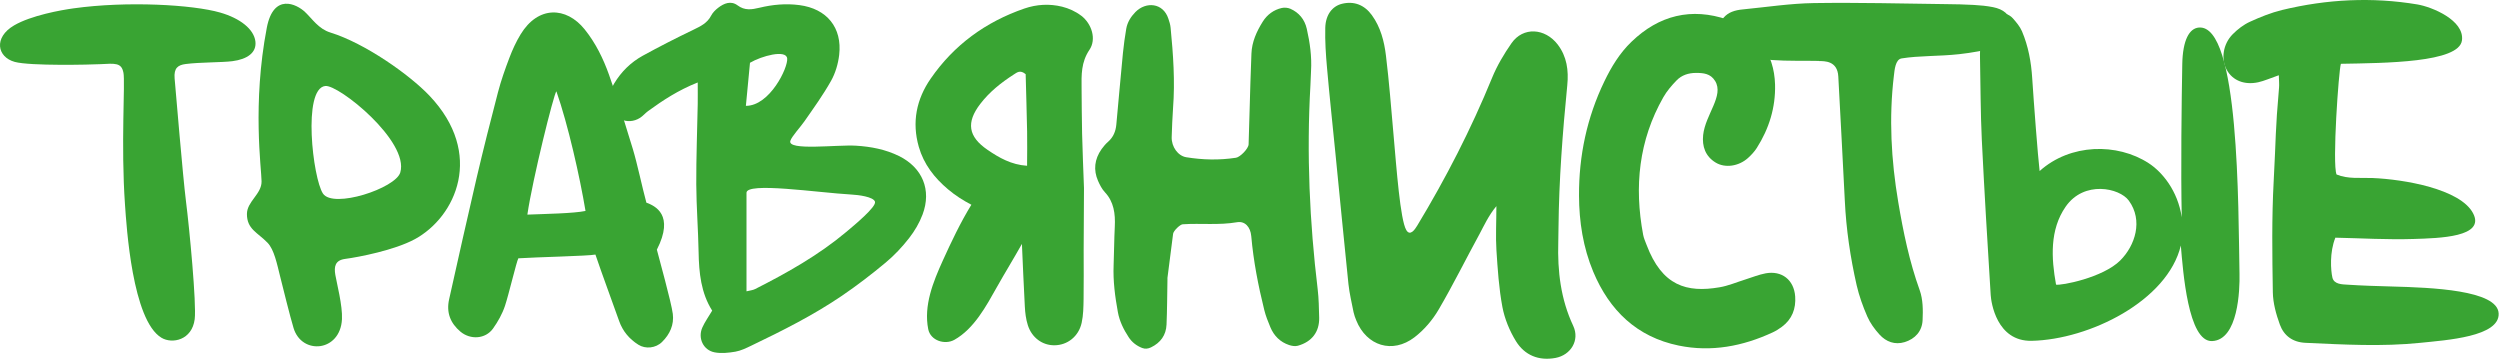 <?xml version="1.0" encoding="UTF-8"?> <svg xmlns="http://www.w3.org/2000/svg" width="416" height="60" viewBox="0 0 416 60" fill="none"> <path d="M20.536 12.096C20.222 10.41 19.164 10.549 16.717 10.676C15.11 10.761 5.054 11.002 2.461 10.302C-0.482 9.498 -1.098 6.241 2.341 4.228C5.187 2.56 10.178 1.672 12.245 1.388C21.171 0.149 32.06 0.772 36.635 2.089C39.983 3.05 42.237 4.857 42.497 6.875C42.738 8.755 41.137 9.866 38.665 10.181C36.919 10.404 33.299 10.344 30.9 10.652C29.613 10.821 28.906 11.305 29.057 13.063C29.232 14.973 30.423 29.343 30.942 33.459C31.529 38.063 32.713 50.603 32.399 53.111C31.951 56.609 28.652 57.268 26.881 56.211C21.999 53.31 21.05 37.58 20.802 34.099C20.095 24.043 20.857 13.746 20.542 12.096" fill="#39A433"></path> <path d="M69.008 39.81C65.648 41.629 59.708 42.783 57.454 43.079C55.738 43.297 55.569 44.385 55.798 45.732C56.022 47.074 57.019 50.863 56.904 53.111C56.626 58.58 50.202 59.099 48.849 54.585C48.244 52.585 47.078 47.853 46.589 45.895C46.099 43.95 45.622 41.526 44.516 40.39C42.836 38.662 41.083 38.136 41.089 35.604C41.095 33.519 43.549 32.299 43.525 30.183C43.507 28.075 41.966 17.276 44.395 4.621C45.513 -1.216 49.368 0.681 50.752 1.993C51.967 3.141 53.006 4.809 54.976 5.413C60.79 7.214 68.18 12.477 71.438 15.898C80.671 25.591 75.855 36.106 69.008 39.81ZM53.737 32.202C55.429 34.77 65.836 31.332 66.609 28.697C68.132 23.518 56.342 14.037 54.118 14.308C50.317 14.762 52.051 29.634 53.737 32.202Z" fill="#39A433"></path> <path d="M107.563 33.724C108.977 34.25 112.276 35.718 109.303 41.544C109.642 42.922 111.702 50.24 111.956 52.234C112.18 54.035 111.479 55.606 110.167 56.899C109.122 57.945 107.406 58.108 106.233 57.365C104.698 56.404 103.617 55.092 103.024 53.419C101.876 50.167 100.196 45.671 99.078 42.36C97.954 42.601 89.132 42.789 86.255 42.982C85.947 43.52 84.66 49.007 84.025 50.905C83.578 52.24 82.853 53.533 82.031 54.681C80.774 56.428 78.284 56.573 76.628 55.195C74.924 53.763 74.248 51.986 74.731 49.817C76.242 43.073 77.74 36.323 79.311 29.597C80.43 24.835 81.626 20.079 82.865 15.347C83.373 13.407 84.049 11.492 84.768 9.606C85.276 8.265 85.886 6.935 86.63 5.715C89.542 0.935 94.214 1.08 97.278 4.875C99.115 7.153 100.378 9.745 101.344 12.453C102.795 16.526 104.034 20.665 105.303 24.793C106.052 27.264 106.85 31.114 107.557 33.718M92.582 15.19C92.165 15.583 88.612 29.826 87.754 35.712C90.775 35.592 95.434 35.519 97.429 35.102C96.498 29.488 94.51 20.677 92.582 15.196" fill="#39A433"></path> <path d="M116.096 13.722C112.832 15.027 110.3 16.695 107.847 18.478C107.375 18.822 106.995 19.294 106.505 19.608C104.414 20.943 101.774 19.71 101.447 17.263C101.284 16.054 101.574 14.948 102.197 13.897C103.375 11.933 104.964 10.374 106.94 9.28C109.714 7.757 112.536 6.319 115.389 4.947C116.573 4.373 117.691 3.847 118.331 2.603C118.591 2.101 119.039 1.654 119.492 1.303C120.471 0.548 121.619 0.071 122.731 0.892C123.927 1.787 125.076 1.599 126.387 1.285C128.562 0.759 130.786 0.554 133.028 0.85C137.585 1.448 140.171 4.591 139.639 9.147C139.464 10.628 139.011 12.175 138.28 13.468C136.962 15.807 135.379 18.006 133.838 20.212C133.173 21.167 131.729 22.72 131.511 23.439C131.004 25.137 139.283 24.049 142.443 24.243C144.921 24.394 147.344 24.859 149.586 25.959C153.502 27.893 155.043 31.609 153.52 35.682C152.994 37.09 152.191 38.45 151.266 39.634C150.118 41.103 148.813 42.499 147.38 43.689C145.042 45.641 142.612 47.502 140.092 49.219C135.325 52.458 130.182 55.038 124.991 57.528C124.145 57.933 123.269 58.362 122.368 58.519C121.232 58.712 120.011 58.845 118.9 58.628C117.026 58.265 116.09 56.271 116.863 54.512C117.28 53.57 117.902 52.712 118.507 51.69C116.639 48.735 116.307 45.381 116.247 41.943C116.18 38.184 115.878 34.431 115.86 30.679C115.842 26.219 116.017 21.759 116.102 17.305C116.12 16.26 116.102 15.208 116.102 13.716L116.096 13.722ZM145.604 33.573C145.344 32.733 142.806 32.431 141.664 32.371C136.062 32.056 124.127 30.237 124.217 32.099V48.475C124.804 48.33 125.275 48.294 125.662 48.095C130.992 45.393 136.195 42.469 140.793 38.613C142.135 37.489 145.858 34.413 145.598 33.573H145.604ZM124.121 17.613C128.109 17.613 131.173 11.208 130.986 9.709C130.798 8.211 126.731 9.304 124.798 10.446C124.574 12.797 124.356 15.088 124.115 17.613H124.121Z" fill="#39A433"></path> <path d="M179.898 2.603C178.985 1.902 177.843 1.388 176.725 1.11C174.64 0.596 172.501 0.717 170.458 1.418C164.016 3.642 158.741 7.473 154.861 13.093C152.486 16.532 151.719 20.333 152.885 24.424C153.713 27.325 155.49 29.597 157.756 31.506C158.952 32.516 160.264 33.35 161.636 34.069C159.823 37.018 158.282 40.275 156.892 43.339C155.272 46.904 153.677 50.844 154.456 54.772C154.843 56.7 157.248 57.425 158.813 56.543C162.095 54.7 164.107 50.929 165.902 47.738C167.237 45.363 168.7 42.994 170.047 40.589C170.205 44.179 170.35 47.587 170.531 50.995C170.585 52.041 170.712 53.117 171.032 54.114C171.703 56.211 173.474 57.474 175.462 57.455C177.619 57.437 179.487 55.993 179.988 53.715C180.272 52.44 180.284 51.092 180.309 49.775C180.351 47.14 180.321 44.505 180.321 41.586L180.375 31.283C180.266 28.273 180.133 25.252 180.061 22.23C180 19.716 180.006 17.209 179.976 14.695C179.952 12.465 179.886 10.356 181.288 8.283C182.478 6.525 181.674 3.95 179.91 2.603H179.898ZM163.11 17.299C164.639 15.299 166.591 13.746 168.7 12.392C169.232 12.054 169.757 11.576 170.67 12.344C170.748 15.396 170.851 18.653 170.912 21.91C170.948 23.729 170.912 25.548 170.906 27.585C168.271 27.415 166.24 26.237 164.325 24.932C161.092 22.726 160.753 20.381 163.11 17.299Z" fill="#39A433"></path> <path d="M194.268 46.318C194.214 49.243 194.214 51.63 194.111 54.011C194.033 55.776 193.114 57.033 191.531 57.8C191.023 58.042 190.564 58.096 190.056 57.903C189.12 57.54 188.346 56.942 187.802 56.096C186.98 54.839 186.291 53.473 186.013 51.932C185.548 49.376 185.198 46.784 185.306 44.119C185.391 41.998 185.391 39.876 185.5 37.749C185.615 35.55 185.337 33.568 183.862 31.996C183.367 31.471 183.004 30.764 182.702 30.069C181.94 28.304 182.098 26.515 183.312 24.799C183.626 24.364 183.989 23.935 184.394 23.584C185.264 22.817 185.651 21.844 185.754 20.756C186.122 16.768 186.473 12.779 186.86 8.791C186.992 7.461 187.18 6.132 187.403 4.809C187.585 3.715 188.165 2.79 188.938 1.999C190.697 0.222 193.549 0.452 194.419 3.117C194.583 3.594 194.74 4.096 194.788 4.603C195.217 9.039 195.543 13.486 195.193 18.025C195.072 19.62 195.03 21.215 194.969 22.805C194.921 24.448 196.027 25.947 197.399 26.165C200.112 26.606 202.862 26.678 205.665 26.249C206.354 26.153 207.756 24.727 207.768 24.013C207.829 22.158 207.871 20.309 207.932 18.454C208.022 15.269 208.107 12.097 208.24 8.906C208.312 6.984 209.098 5.232 210.125 3.6C210.875 2.403 211.974 1.63 213.28 1.328C213.745 1.225 214.301 1.279 214.724 1.461C216.132 2.089 217.087 3.201 217.449 4.796C217.963 7.075 218.301 9.395 218.156 11.812C218.108 12.61 218.102 13.408 218.054 14.206C217.401 25.657 217.915 36.946 219.262 48.131C219.45 49.684 219.468 51.28 219.51 52.857C219.564 55.208 218.308 56.882 215.951 57.534C215.491 57.661 214.954 57.558 214.506 57.413C213.044 56.924 211.993 55.909 211.382 54.434C210.995 53.497 210.609 52.555 210.367 51.552C209.376 47.545 208.578 43.484 208.21 39.296C208.077 37.749 207.14 36.758 205.865 36.976C202.813 37.502 199.822 37.121 196.8 37.32C196.353 37.35 195.271 38.402 195.205 38.897C194.861 41.55 194.528 44.203 194.256 46.312" fill="#39A433"></path> <path d="M249 34.299C247.683 35.876 246.915 37.604 246.184 38.958C243.9 43.134 241.797 47.406 239.392 51.51C238.377 53.25 236.963 54.906 235.367 56.126C231.705 58.924 227.39 57.559 225.68 53.31C225.505 52.869 225.33 52.416 225.233 51.951C224.931 50.398 224.55 48.844 224.381 47.267C223.632 40.01 222.937 32.746 222.211 25.482C221.74 20.75 221.232 16.019 220.815 11.275C220.616 9.069 220.471 6.839 220.525 4.621C220.586 2.434 221.704 1.032 223.293 0.633C225.305 0.138 227.04 0.808 228.285 2.531C229.729 4.525 230.327 6.851 230.617 9.208C231.155 13.607 231.494 18.037 231.886 22.454C232.382 28.062 233.004 36.577 234.001 38.275C234.636 39.357 235.422 38.215 235.82 37.556C240.588 29.67 244.782 21.5 248.275 12.967C249.103 10.937 250.257 8.997 251.514 7.19C253.448 4.416 257.092 4.67 259.195 7.401C260.73 9.402 261.038 11.716 260.796 14.169C260.017 22.074 259.412 29.984 259.334 37.925C259.328 38.716 259.322 39.508 259.298 40.306C259.159 45.116 259.696 49.781 261.787 54.229C262.899 56.598 261.395 59.081 258.838 59.559C256.046 60.078 253.702 59.118 252.251 56.767C251.194 55.045 250.372 53.056 249.997 51.074C249.417 47.974 249.212 44.79 249.006 41.635C248.861 39.454 249 36.716 249 34.299Z" fill="#39A433"></path> <path d="M285.386 13.462C284.63 12.235 283.44 12.133 282.219 12.133C280.968 12.133 279.826 12.501 278.974 13.389C278.152 14.236 277.36 15.16 276.78 16.181C272.689 23.361 271.916 31.053 273.42 39.066C273.529 39.647 273.783 40.203 273.994 40.758C276.569 47.575 280.666 48.741 286.129 47.805C287.579 47.563 288.969 46.959 290.389 46.517C291.519 46.167 292.637 45.702 293.798 45.484C296.487 44.989 298.511 46.554 298.717 49.316C298.868 51.352 298.203 53.129 296.499 54.386C296.027 54.736 295.514 55.062 294.976 55.31C289.99 57.625 284.757 58.616 279.343 57.504C272.375 56.072 267.812 51.66 265.111 45.206C263.425 41.163 262.766 36.897 262.748 32.558C262.718 25.929 264.06 19.559 266.96 13.553C268.127 11.129 269.523 8.827 271.475 6.954C276.055 2.536 281.44 1.201 287.489 3.273C292.396 4.953 295.224 8.863 295.369 14.066C295.471 17.88 294.372 21.415 292.323 24.63C291.93 25.246 291.405 25.802 290.861 26.297C289.32 27.675 287.06 28.008 285.488 27.053C283.772 26.014 283.204 24.352 283.404 22.466C283.778 19.04 286.915 15.94 285.392 13.468" fill="#39A433"></path> <path d="M302.686 10.139C300.087 10.079 297.477 10.181 294.884 9.988C293.071 9.861 291.246 9.492 289.5 8.973C288.533 8.683 287.584 7.988 286.889 7.238C285.294 5.51 286.007 2.821 288.194 1.963C288.756 1.739 289.373 1.624 289.971 1.57C293.929 1.183 297.881 0.573 301.84 0.512C309.176 0.398 316.518 0.597 323.86 0.688C325.389 0.706 326.924 0.73 328.447 0.821C329.511 0.881 330.592 0.984 331.632 1.189C333.408 1.54 334.4 2.44 334.545 3.685C334.744 5.359 333.838 7.353 332.278 7.812C330.242 8.411 328.115 8.779 326 9.015C322.664 9.384 319.322 9.245 316.415 9.722C315.376 9.897 315.255 11.686 315.146 12.568C314.3 19.614 314.687 26.618 315.866 33.616C316.705 38.608 317.721 43.527 319.443 48.307C319.987 49.836 319.999 51.612 319.92 53.268C319.842 55.099 318.694 56.392 316.923 56.93C315.31 57.42 313.847 56.876 312.753 55.673C311.944 54.785 311.194 53.758 310.717 52.664C309.986 50.99 309.357 49.237 308.946 47.461C307.895 42.826 307.2 38.136 306.976 33.38C306.638 26.497 306.257 19.608 305.894 12.731C305.755 10.072 303.568 10.181 302.674 10.157" fill="#39A433"></path> <path d="M362.894 40.837C360.694 50.065 347.659 56.507 338.075 56.712C332.219 56.839 331.325 50.277 331.253 49.104C330.715 40.487 330.195 31.869 329.772 23.246C329.56 18.786 329.567 14.314 329.476 9.849C329.428 7.752 329.591 5.709 330.437 3.727C331.156 2.071 333.67 1.624 334.939 3.05C335.519 3.709 336.117 4.41 336.456 5.201C337.513 7.691 337.991 10.32 338.16 13.021C338.408 16.889 339.102 26.014 339.393 28.461C344.505 23.862 352.307 23.766 357.522 27.144C359.776 28.6 362.374 31.706 363.045 36.16C362.87 28.328 363.021 16.635 363.13 10.682C363.202 6.616 364.326 4.718 365.879 4.585C372.66 3.987 372.436 34.547 372.653 45.575C372.714 48.228 372.448 56.567 368.097 56.755C364.09 56.93 363.25 45.055 362.888 40.843M342.124 47.364C342.928 47.551 349.944 46.222 352.826 43.321C355.286 40.861 356.651 36.686 354.234 33.38C352.687 31.259 346.783 29.984 343.725 34.389C341.054 38.233 341.332 42.971 342.124 47.358" fill="#39A433"></path> <path d="M379.184 12.525C377.703 13.039 376.761 13.468 375.782 13.686C373.473 14.187 371.539 13.402 370.561 11.679C369.539 9.885 369.878 7.34 371.539 5.679C372.355 4.857 373.34 4.101 374.386 3.624C376.114 2.832 377.915 2.107 379.752 1.66C387.239 -0.147 394.739 -0.515 402.232 0.735C404.686 1.146 410.1 3.364 409.671 6.718C409.194 10.441 396.836 10.483 389.524 10.616C389.161 11.661 388.061 27.361 388.805 29.035C390.708 29.827 392.775 29.543 394.763 29.621C400.045 29.839 409.345 31.44 411.502 35.453C413.66 39.471 405.876 39.629 401.592 39.767C397.271 39.907 392.956 39.641 388.605 39.55C387.614 41.997 387.844 45.019 388.11 46.179C388.375 47.346 389.802 47.315 390.605 47.37C393.059 47.533 395.524 47.605 397.984 47.672C404.589 47.847 415.587 48.264 415.775 52.15C415.962 56.035 407.079 56.597 402.752 57.045C396.37 57.703 389.989 57.335 383.626 57.045C381.492 56.948 380.042 55.854 379.371 54.017C378.749 52.307 378.229 50.452 378.199 48.633C378.102 42.451 378.006 36.257 378.344 30.068C378.743 22.726 378.586 21.934 379.232 14.592C379.281 14.036 379.22 13.474 379.196 12.525H379.184Z" fill="#39A433"></path> </svg> 